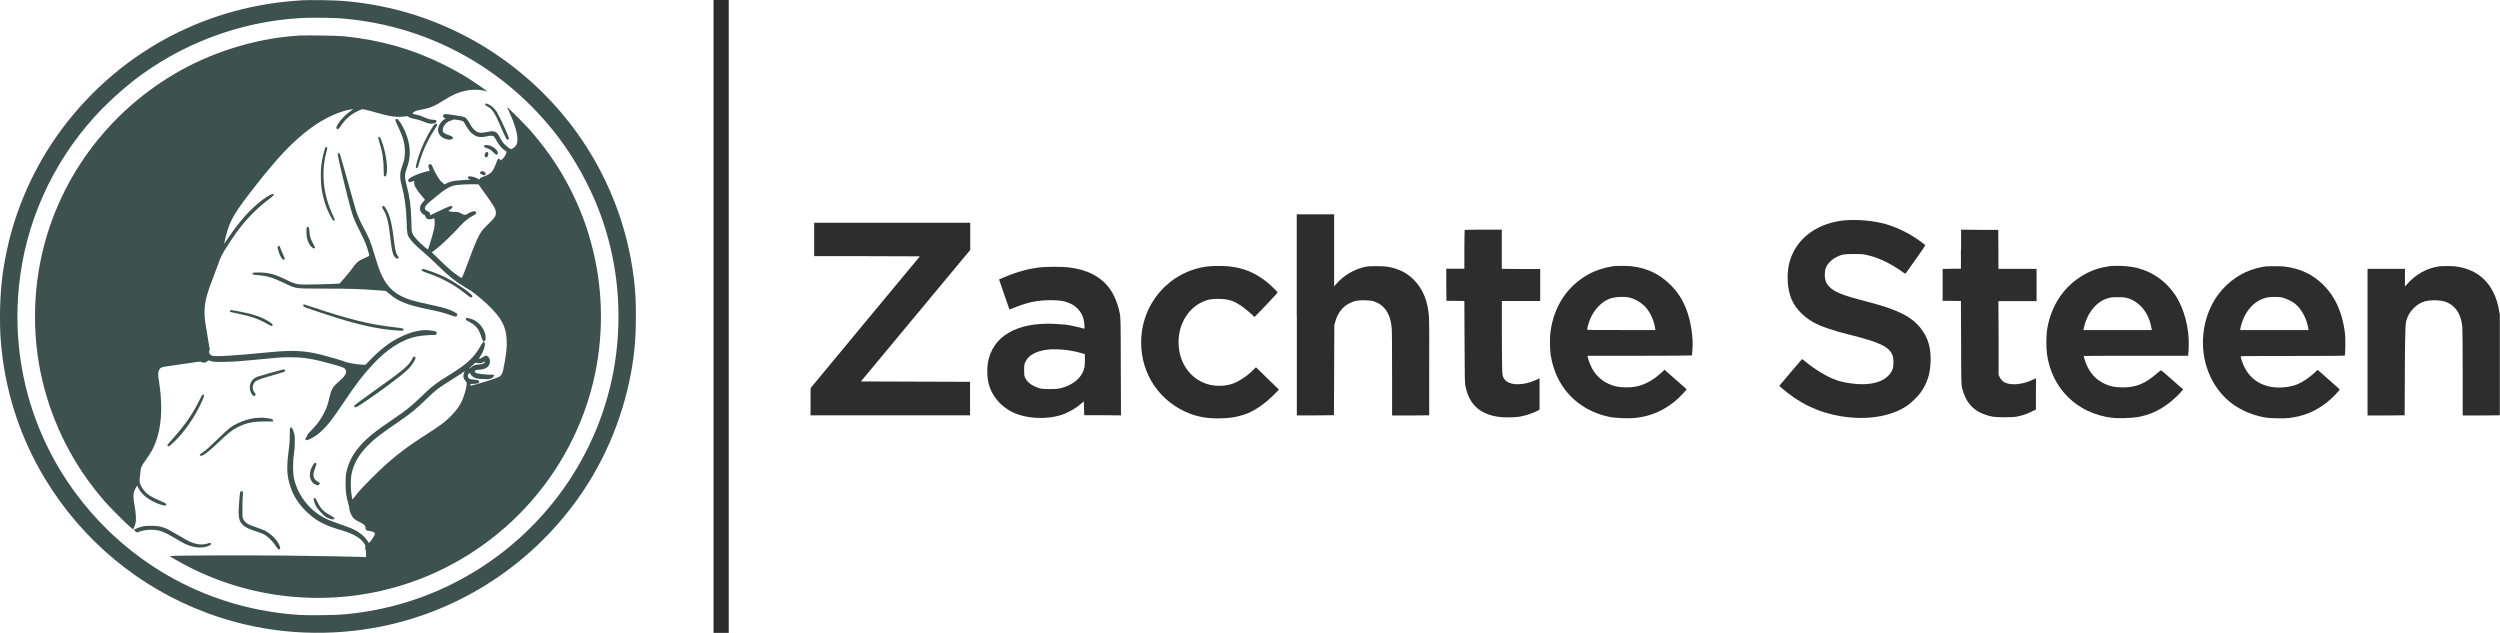 <svg xmlns="http://www.w3.org/2000/svg" id="Zachte_Steen_-_Logo" data-name="Zachte Steen - Logo" viewBox="0 0 268 67.84"><defs><style>      .cls-1 {        fill: #2d2d2d;      }      .cls-1, .cls-2, .cls-3 {        fill-rule: evenodd;      }      .cls-2 {        fill: #3d514f;      }      .cls-3 {        fill: #2b2b2b;      }    </style></defs><path class="cls-2" d="M32.29.04C22.35.62,13.38,5.27,7.23,13.05c-3.08,3.89-5.3,8.53-6.4,13.36C.25,28.99,0,31.24,0,33.96,0,35.48.04,36.25.19,37.64c.52,4.81,2.11,9.5,4.61,13.64,4.02,6.67,10.15,11.75,17.42,14.44,5.34,1.98,11.07,2.58,16.8,1.76,8.86-1.27,16.93-6.05,22.39-13.29,3.15-4.16,5.29-9.08,6.25-14.3.36-1.95.51-3.76.51-5.98,0-1.46-.04-2.28-.15-3.44-.98-9.42-5.83-17.95-13.47-23.67-1.77-1.32-3.4-2.32-5.4-3.31-3.87-1.9-7.97-3.03-12.37-3.39-.98-.08-3.54-.12-4.49-.07ZM35.92,1.93c9.55.56,18.21,5.2,23.99,12.85,1.74,2.3,3.33,5.19,4.36,7.93,1.82,4.82,2.43,10.05,1.78,15.24-1.23,9.91-7.18,18.77-15.97,23.79-4.01,2.29-8.36,3.66-13.06,4.11-1,.1-3.84.13-4.92.07-9.49-.6-18.08-5.22-23.81-12.81-4.87-6.45-7.08-14.4-6.25-22.49.68-6.69,3.5-13,8.06-18.06,1.18-1.31,2.77-2.78,4.17-3.88,5.13-3.99,11.39-6.35,17.88-6.74.88-.05,2.91-.05,3.76,0Z"></path><path class="cls-2" d="M32.35,3.79c-.1,0-.45.04-.79.06-4.39.34-9.01,1.8-12.85,4.07-7.8,4.61-13.11,12.31-14.56,21.1-.49,2.96-.53,6.13-.11,9.1.67,4.76,2.51,9.35,5.32,13.27.54.75,1.19,1.58,1.85,2.34.48.56,2.12,2.21,2.69,2.71l.37.32.11-.23c.06-.13.13-.35.16-.48.07-.35.02-1.14-.11-1.84-.07-.32-.12-.77-.12-.99,0-.41.05-.6.31-1.02l.09-.14.14.28c.36.74,1.29,1.41,2.4,1.76.44.14.57.13.57-.02,0-.1-.07-.14-.62-.38-1.13-.49-1.53-.77-1.89-1.29-.29-.42-.39-.76-.33-1.13.02-.16.06-.48.08-.72.05-.49.07-.55.55-1.22.66-.91,1.01-1.61,1.28-2.54.47-1.63.52-3.6.15-5.96-.11-.72-.11-.93.01-1.17.12-.25.3-.34.78-.39.2-.03,1.1-.16,1.99-.29,1.56-.24,1.62-.25,1.77-.18.24.11.43.09.61-.06.15-.14.15-.14.32-.07.28.12.69.14,1.73.11,1.18-.04,1.8-.09,3.52-.26,2.15-.21,2.45-.24,3.39-.23,1.44,0,2.43.17,4.62.78,1,.28,1.17.36,1.27.56.15.32-.05.68-.7,1.24-.7.6-.82.81-1.06,1.83-.18.76-.26,1-.57,1.6-.35.68-.76,1.23-1.33,1.81-.35.35-.47.51-.46.57,0,.06-.03.12-.09.18-.13.1-.12.31.02.32.12.02.81-.33,1.14-.58.4-.3,1.04-.95,1.46-1.49.21-.27.83-1.16,1.38-1.97,1.35-2.01,1.92-2.76,3.02-3.97,1.58-1.73,3.22-2.79,4.83-3.11.38-.08,1.24-.16,1.7-.16.16,0,.32-.01.36-.03.08-.03.09-.25.01-.32-.03-.03-.25-.08-.48-.12-.96-.17-2.12.07-3.41.71-1.14.56-2.09,1.29-3.35,2.6l-.35.36-.55-.03c-.55-.03-1.5-.22-1.76-.35-.14-.07-1.7-.52-2.49-.72-1.69-.42-2.98-.49-5.26-.27-4.26.41-6.07.52-6.4.38-.26-.11-.37-.38-.24-.6.04-.06.04-.12,0-.2-.03-.07-.07-.31-.1-.53-.03-.23-.13-.84-.22-1.36-.21-1.14-.26-1.73-.21-2.36.07-.96.26-1.64.91-3.31.2-.53.48-1.27.61-1.64.2-.56.32-.79.65-1.34,1.55-2.53,3.01-4.18,4.91-5.57.31-.23.39-.36.25-.42-.1-.03-.59.23-1.07.59-1.29.95-2.49,2.27-3.8,4.22-.21.31-.38.55-.38.53,0-.02.08-.35.18-.75.45-1.8.89-2.54,3.39-5.72,2.32-2.94,3.87-4.56,5.71-5.92,1.44-1.06,3.16-1.86,4.34-2.01l.24-.03-.36.25c-.47.32-1.01.89-1.27,1.32-.21.36-.24.45-.15.53.11.11.21.05.49-.38.49-.73,1.16-1.27,1.93-1.59l.34-.13.39.08c.21.04.74.18,1.16.31,1.39.4,2.17.51,2.9.4.32-.05.37-.04.44.01.12.11.36.19.76.26.2.04.57.14.81.25.61.24.85.29,1.14.23.26-.06.34-.13.32-.28-.01-.09-.04-.1-.39-.13-.33-.02-.44-.06-.89-.25-.33-.15-.64-.25-.88-.29-.2-.03-.37-.07-.38-.08,0,0,0-.06.04-.11.08-.15.36-.26.91-.35.87-.15,1.34-.34,2.37-.99.94-.59,1.51-.85,2.29-1.02.74-.17,1.51-.16,2.18.01l.24.06-.11-.08c-.06-.05-.42-.3-.79-.56-1.26-.88-2.43-1.56-3.88-2.28-3.34-1.65-6.74-2.61-10.61-3-.64-.07-4.06-.12-4.56-.08Z"></path><path class="cls-2" d="M52.04,11.11c-.09.09-.02.19.22.31.46.22.79.7,1.27,1.82.76,1.76.82,1.88,1,1.68.04-.06.04-.12-.06-.36-.21-.54-1.03-2.29-1.22-2.57-.23-.35-.55-.65-.85-.79-.24-.11-.3-.13-.35-.08Z"></path><path class="cls-2" d="M54.56,11.94c.11.24.3.67.42.97.47,1.24.61,2.15.38,2.61-.11.22-.42.46-.59.46-.12,0-.7-.49-.88-.73-.08-.12-.22-.36-.32-.55-.29-.6-.59-.73-1.32-.56-.52.12-.86.12-1.1,0-.27-.14-.57-.47-.78-.87-.22-.42-.41-.65-.61-.73-.14-.06-1.84-.32-2.06-.32-.06,0-.13.04-.17.11-.09.14-.02.28.16.32l.13.02-.19.12c-.31.2-.54.51-.65.92-.14.52.24,1.05.89,1.22.32.08.58.05.66-.09.08-.13-.02-.21-.46-.37-.26-.09-.45-.18-.51-.25-.33-.37.18-1.18.82-1.31.08-.02.17-.05.18-.08.04-.06.93.07,1.07.16.06.04.19.22.29.41.57,1.09,1.27,1.47,2.23,1.22.38-.1.68-.09.8.02.05.04.19.27.31.49.23.44.63.88.9,1.02.16.07.16.08.11.24-.06.24-.23.5-.41.66-.18.16-.22.17-.26.05-.03-.1-.17-.12-.24-.03-.02.03-.1.21-.17.41-.18.51-.39.9-.56,1.03-.23.18-.53.34-.81.43s-.42.19-.42.29c0,.05-.03.04-.11-.03-.16-.12-.55-.26-.83-.29-.21-.03-.24-.02-.29.07-.04.08-.04.1.09.18.08.05.17.09.19.09.03,0-.37.03-.88.06-.8.05-.97.07-1.28.18-.19.06-.41.15-.48.2l-.14.08-.18-.14c-.1-.08-.23-.2-.29-.27-.19-.23-.52-.8-.71-1.22-.1-.23-.21-.45-.24-.48-.08-.1-.21-.09-.29.02-.07.1-.06.12.08.55.03.09,0,.1-.26.14-.16.03-.52.13-.78.23-1.07.39-1.46.69-1.15.89.1.07.12.06.33-.02l.22-.08v.17c0,.36.2.71.82,1.45.18.21.33.39.33.41,0,.01-.08.11-.18.21-.32.32-.42.69-.29,1.01.07.16.27.36.41.4.06.02.11.08.12.16.06.28.37.39.77.25l.18-.06.03.28c.05.48-.03.92-.38,2.04-.15.47-.28.9-.3.96-.03.1-.04.09-.43-.23-.55-.46-1.09-1.04-1.23-1.34-.12-.24-.12-.25-.15-1.41-.04-1.55-.17-2.56-.51-3.83-.22-.82-.22-1.19-.01-1.73.44-1.18.47-2.24.06-3.48-.28-.86-.88-1.9-1.1-1.9-.23,0-.21.12.14.84.58,1.22.75,1.88.72,2.84-.02.57-.03.61-.26,1.29-.22.67-.23.72-.23,1.16,0,.38.03.55.14.96.33,1.23.49,2.38.54,3.92.04,1.28.06,1.42.36,1.84.26.37.53.64,1.4,1.39.42.36,1.14,1.02,1.59,1.47,1.1,1.09,1.91,1.74,2.91,2.33.26.15.55.33.66.4.41.28,1.25.97,1.78,1.48,1.49,1.43,1.97,2.33,2.03,3.85.04.76-.07,1.66-.39,3.19-.07.33-.22.57-.42.68-.32.18-2.78.94-3.03.94-.04,0-.06-.04-.06-.09,0-.08.03-.09.3-.09.38,0,.61-.06.64-.18.04-.17-.06-.23-.51-.27-.23-.02-.46-.06-.51-.08-.22-.11-.25-.51-.04-.61.07-.04.09-.02.15.11.09.19.39.39.67.45.36.07,1.2.11,1.4.05.24-.07.46-.25.44-.37-.01-.08-.04-.09-.21-.08-.11,0-.48,0-.83-.04-.7-.05-1.02-.14-1.02-.3,0-.14.09-.17.5-.2.67-.04,1.07-.32,1.12-.79.03-.25-.05-.48-.21-.62-.18-.14-.23-.14-.5.04-.2.14-.47.25-.47.19,0-.01.09-.15.19-.32.35-.53.56-1.29.4-1.43-.11-.09-.17-.03-.43.42-.67,1.18-1.43,1.89-3.07,2.91-1.76,1.09-2.08,1.34-3.35,2.56-1.03.99-1.51,1.38-3.06,2.43-.6.41-1.36.94-1.67,1.18-1.84,1.38-2.85,2.76-3.22,4.42-.07.29-.08.55-.08,1.23,0,.91.06,1.33.3,2.19.06.21.11.46.11.56,0,.13.06.31.19.56.21.42.37.56.93.82.45.21.61.37.6.6,0,.22.07.3.32.32.37.03.7.18.7.31,0,.18-.6,1.06-.67.98,0-.01-.09-.13-.18-.27-.34-.5-.97-.98-1.69-1.28-.21-.09-.76-.29-1.22-.45-.46-.16-1.01-.37-1.23-.46-1.84-.8-3.2-2.42-3.68-4.37-.14-.57-.15-1.85-.02-2.67.06-.39.09-.76.09-1.29,0-.7,0-.77-.13-1.13-.13-.39-.22-.5-.34-.42-.05.03-.06.2-.07.86,0,.65-.03,1.01-.13,1.72-.17,1.2-.18,2.15-.03,2.88.27,1.34.83,2.4,1.8,3.39,1.01,1.03,1.99,1.58,3.76,2.1,1.44.42,2.19.85,2.6,1.49.12.19.14.24.1.34-.03.09-.03.16.02.27.04.08.06.29.06.49v.34l-.29-.02c-.51-.03-4.45-.11-8.49-.15-3.7-.04-11.48-.02-12.02.04l-.25.03.67.39c6.57,3.81,14.43,5.01,21.9,3.34,10.77-2.41,19.44-10.55,22.5-21.15,1.17-4.05,1.46-8.37.85-12.61-.27-1.88-.81-4.06-1.46-5.85-1.33-3.64-3.22-6.83-5.84-9.81-.52-.59-2.36-2.43-2.43-2.43-.02,0,.06.19.18.42ZM51.36,19.85c.03.06.27.41.55.78,1.07,1.48,1.25,1.8,1.25,2.17s-.11.53-.76,1.16c-.32.3-.66.67-.76.81-.32.45-.62,1.1-1.19,2.62-.62,1.66-.89,2.35-.94,2.4-.04.04-.54-.3-1.11-.75-.23-.18-.8-.71-1.26-1.16l-.85-.83.36-.27c.68-.51,1.85-1.63,2.72-2.6.37-.41.87-.81,1.32-1.05.28-.15.36-.21.36-.29,0-.13-.08-.2-.22-.2-.14,0-.56.17-.74.3-.19.14-.37.12-.66-.06-.24-.14-.28-.15-.71-.17-.26,0-.51-.03-.57-.06-.11-.04-.1-.04.12-.19.16-.11.23-.18.23-.25,0-.24-.3-.15-1.53.46-.44.22-.82.4-.84.4-.02,0-.04-.07-.04-.16,0-.15-.01-.17-.18-.22-.21-.07-.37-.23-.37-.38,0-.13.21-.41.44-.6.11-.08.41-.33.68-.56.96-.82,1.43-1.11,2-1.26.31-.08,1.1-.13,2.04-.14.59,0,.61,0,.66.09ZM51.97,38.84c-.08.14-.22.19-.63.23-.45.04-.66.12-.83.31-.07.07-.15.13-.18.12-.04,0,.09-.15.31-.33.36-.32.37-.32.5-.27.17.07.53.03.71-.08.17-.1.19-.09.12.03ZM49.75,39.98c-.08.15-.09.42-.03.59.02.06.11.18.18.27.14.15.14.16.11.49-.03.39-.33,1.36-.57,1.82-.22.43-.61.95-1.06,1.41-.66.67-1.2,1.07-2.73,2.05-2.35,1.49-3.84,2.68-5.66,4.5-1.14,1.14-1.64,1.68-1.98,2.16-.12.16-.22.28-.23.26-.01-.02-.06-.25-.1-.52-.1-.64-.11-1.66,0-2.18.21-1.06.76-2.05,1.66-2.98.72-.75,1.29-1.2,3.35-2.61,1.34-.92,1.86-1.34,2.86-2.31,1.19-1.15,1.38-1.3,3.15-2.4.41-.26.83-.53.92-.6.1-.07.18-.12.19-.12,0,0-.02.07-.05.15Z"></path><path class="cls-2" d="M46.59,13.33c-.33.35-1.08,1.73-1.44,2.65-.23.59-.52,1.52-.56,1.83-.02.18-.02.19.09.19.1,0,.12-.03.16-.19.33-1.28.96-2.73,1.68-3.83.19-.29.35-.56.35-.6,0-.03-.04-.09-.09-.11-.07-.04-.1-.02-.18.07Z"></path><path class="cls-2" d="M40.54,14.73s.06.3.15.59c.31.93.44,1.8.44,2.93,0,.52.01.63.07.65.12.04.19-.02.24-.24.17-.77-.1-2.47-.56-3.63-.1-.25-.15-.33-.22-.34-.05,0-.11.01-.12.05Z"></path><path class="cls-2" d="M51.9,15.61c-.05.12.04.2.3.28.32.1.42.17.72.47.23.24.34.28.43.14.07-.12,0-.32-.22-.52-.27-.26-.58-.4-.92-.43-.24-.02-.28,0-.3.06Z"></path><path class="cls-2" d="M34.89,15.82c-.11.14-.36,1.18-.45,1.92-.07.55-.06,1.78.02,2.38.08.62.31,1.54.52,2.08.17.44.55,1.21.69,1.38.08.11.22.11.22,0,0-.03-.11-.31-.26-.62-1-2.21-1.22-4.48-.63-6.7.09-.35.1-.44.05-.47-.08-.05-.11-.05-.16.01Z"></path><path class="cls-2" d="M52.07,16.35c-.18.21-.14.51.06.51.11,0,.15-.05.22-.32.04-.19-.16-.34-.27-.2Z"></path><path class="cls-2" d="M36.21,16.48c-.05.06.41,2.09,1.1,4.8.46,1.82.59,2.18,1.32,3.61.4.79.56,1.16.74,1.71.12.38.22.73.22.77,0,.07-.1.13-.86.46-.33.14-.59.4-1.02,1.01-.17.24-.53.68-.8.98-.27.29-.49.55-.49.57,0,.04-3.2.13-3.98.11-.62-.01-.99-.12-1.78-.52-1.15-.57-1.89-.77-2.94-.77-.62,0-.74.03-.64.17.04.06.14.08.51.11.97.06,1.59.24,2.81.82,1.41.67,1.05.62,4.45.63,2.77,0,3.76.04,5.65.18l.87.07.32.27c1,.86,1.9,1.22,4.19,1.69,1.15.24,1.63.36,2.35.61.56.2.62.21.71.15.06-.04.09-.1.08-.18,0-.1-.07-.15-.34-.3-.43-.24-1.08-.45-2.12-.67-2.26-.49-2.75-.62-3.49-.99-.94-.46-1.56-1.09-2.07-2.1-.27-.54-.46-1.06-.82-2.26-.44-1.48-.64-1.98-1.23-3.04-.17-.31-.41-.81-.53-1.1-.23-.55-.3-.79-1.33-4.49-.35-1.24-.65-2.28-.67-2.31-.06-.07-.14-.07-.2,0Z"></path><path class="cls-2" d="M51.51,18.42c-.12.12-.08.18.19.31.23.11.36.07.36-.1,0-.22-.39-.37-.55-.21Z"></path><path class="cls-2" d="M41.01,22.12c-.07.07-.07.11.1.38.36.6.53,1.28.71,2.81.2,1.73.29,2.1.61,2.34.22.17.41.04.25-.16-.23-.29-.31-.6-.44-1.67-.19-1.56-.35-2.31-.61-2.94-.19-.45-.42-.81-.54-.81-.01,0-.05.02-.08.05Z"></path><path class="cls-2" d="M32.88,24.4c-.02.06-.03.28-.03.49,0,.68.21,1.27.56,1.59.17.15.21.18.29.14.05-.03.09-.06.09-.07s-.1-.21-.22-.42c-.29-.54-.37-.8-.4-1.34-.02-.31-.07-.46-.15-.47-.09,0-.12,0-.15.09Z"></path><path class="cls-2" d="M29.8,26.43s-.06.11-.05.14c.01.04.05.19.1.33.1.36.25.67.39.84.1.12.14.14.21.1.11-.07.11-.11-.09-.53-.1-.2-.21-.48-.26-.61-.13-.38-.17-.41-.3-.28Z"></path><path class="cls-2" d="M45.23,28.88c-.1.12.01.2.69.43,1.48.51,2.73,1.19,3.88,2.1.59.47.68.53.79.45.05-.04.07-.08.05-.14-.08-.25-1.8-1.44-2.84-1.96-.5-.25-1.23-.55-1.84-.75-.32-.11-.6-.19-.62-.19s-.07.03-.1.07Z"></path><path class="cls-2" d="M32.54,32.65s-.03.07-.03.13c0,.12.07.14,2.33.89,3.38,1.12,5.68,1.64,7.91,1.77.41.03.45.02.49-.05.09-.17,0-.2-.9-.3-2.8-.33-4.89-.84-8.91-2.19-.47-.16-.86-.28-.86-.28,0,0-.02.01-.03.03Z"></path><path class="cls-2" d="M24.64,33.31s0,.08.01.11c.02.02.35.1.72.17,1.59.33,2.35.59,3.33,1.16.36.21.48.24.52.13.04-.1-.02-.16-.37-.39-.76-.5-1.76-.84-3.29-1.12-.83-.15-.88-.15-.92-.06Z"></path><path class="cls-2" d="M49.97,34.1s-.03.07-.03.13c0,.08.07.13.37.28.46.22.85.57,1.03.95.07.14.2.45.27.69.08.23.17.43.2.45.04.01.11-.01.16-.06.08-.06.09-.12.09-.36,0-.66-.48-1.43-1.15-1.82-.16-.1-.7-.28-.83-.28-.04,0-.09.01-.11.03Z"></path><path class="cls-2" d="M44.18,38.49c-.39.73-.88,1.14-4.05,3.4-1.86,1.33-2.16,1.55-2.16,1.65s.07.14.19.11c.23-.06,1.77-1.11,3.55-2.43,1.72-1.27,2.17-1.68,2.58-2.32.3-.45.33-.67.12-.67-.08,0-.14.06-.24.26Z"></path><path class="cls-2" d="M30.28,39.62c-.46.11-2.56.71-2.73.78-.5.22-.78.63-.77,1.14,0,.48.32,1.01.54.89.1-.06.11-.23,0-.31-.11-.09-.23-.39-.23-.58,0-.21.1-.46.25-.61.16-.17.5-.3,1.8-.67.63-.18,1.21-.36,1.29-.39.15-.07.18-.14.09-.23-.05-.05-.08-.06-.23-.02Z"></path><path class="cls-2" d="M21.37,42.92c-.74,1.5-1.5,2.59-2.84,4.1-.33.37-.6.68-.6.7,0,.05.1.14.16.14.03,0,.26-.2.52-.44,1.22-1.15,2.4-2.9,3.14-4.62.15-.36.16-.51.01-.51-.07,0-.16.15-.39.62Z"></path><path class="cls-2" d="M27.44,44.8c-.94.11-1.99.5-2.77,1.05-.18.13-.82.71-1.43,1.31-.8.78-1.2,1.14-1.47,1.31-.38.25-.45.36-.23.39.22.03.87-.47,1.85-1.41,1.05-1.01,1.51-1.38,2.14-1.68.91-.45,1.57-.58,2.84-.59h.9v-.11c0-.13-.17-.19-.76-.26-.43-.05-.59-.05-1.07,0Z"></path><path class="cls-2" d="M33.55,49.86c-.42.69-.44,1.37-.07,1.83.15.18.42.33.59.33.11,0,.24-.15.21-.24-.01-.03-.1-.09-.2-.14-.33-.15-.51-.47-.47-.87.01-.13.09-.4.18-.62.11-.28.14-.42.11-.47-.07-.14-.2-.08-.36.18Z"></path><path class="cls-2" d="M25.8,52.69c-.08.06-.12.43-.2,1.66-.07,1.12.04,1.58.48,1.96.27.24.51.35,1.23.6.75.25.93.32,1.19.5.35.24.79.7,1.05,1.1.25.39.34.46.46.32.04-.05.04-.11-.02-.28-.19-.58-.89-1.31-1.6-1.67-.1-.05-.47-.19-.82-.31-1-.34-1.3-.52-1.49-.92-.1-.2-.1-.24-.09-1.21,0-.56.02-1.17.04-1.37.03-.32.02-.36-.06-.4-.06-.03-.11-.03-.16,0Z"></path><path class="cls-2" d="M33.66,53.42c-.06.04-.05.08.01.32.13.46.32.77.77,1.23.33.34.48.46.72.56.38.18.66.2.68.05.01-.07-.04-.12-.29-.25-.84-.46-1.14-.75-1.5-1.47-.24-.49-.28-.52-.41-.44Z"></path><path class="cls-2" d="M15.35,56.42c-.33.07-.98.32-.98.37,0,.02.07.1.15.17.15.14.16.14.32.07.35-.15.86-.24,1.36-.24.85,0,1.33.17,2.62.94.84.5,1.11.64,1.55.78.7.23,1.37.25,1.94.03.27-.1.35-.18.31-.28-.03-.08-.09-.08-.5.04-.5.14-1.16.05-1.81-.25-.18-.08-.72-.39-1.21-.68-1.41-.85-1.77-.98-2.81-1-.46,0-.74,0-.93.05Z"></path><path class="cls-3" d="M76.49,33.92v33.92h1.63V0h-1.63v33.92Z"></path><path class="cls-1" d="M139.02,33.76v10.77h1.99s1.99-.02,1.99-.02l.02-4.84.02-4.84.1-.35c.25-.91.8-1.62,1.54-1.98.54-.26.9-.33,1.68-.31.56.02.7.04.98.14,1.1.39,1.71,1.31,1.85,2.79.03.28.04,2.27.04,4.94v4.48h1.99s1.99-.02,1.99-.02v-4.93c.02-3.13,0-5.16-.02-5.58-.12-1.74-.64-3.01-1.63-4.02-.73-.73-1.54-1.15-2.71-1.38-.5-.1-1.95-.11-2.42-.02-1.23.24-2.39.92-3.23,1.9l-.18.21v-7.72h-4.01v10.77Z"></path><path class="cls-1" d="M197.8,23.61c-2.91.28-5.09,1.83-5.88,4.2-.39,1.16-.38,2.77.01,3.95.38,1.11,1.22,2.08,2.45,2.78.75.43,2.21.93,3.88,1.34,3.24.8,4.27,1.29,4.63,2.23.12.31.12,1.13,0,1.45-.45,1.17-1.87,1.76-3.9,1.6-.76-.06-1.55-.21-2.1-.4-1.02-.35-2.32-1.14-3.39-2.03-.29-.25-.3-.25-.38-.17-.04.05-.6.69-1.23,1.44l-1.15,1.36.18.17c1.9,1.68,4.02,2.7,6.42,3.09,2.79.46,5.38.04,7.12-1.14.44-.3,1.21-1.06,1.49-1.48.67-.99.97-1.95,1.01-3.24.05-1.42-.26-2.53-1-3.49-1.01-1.34-2.54-2.1-6.01-2.99-2.42-.62-3.32-.98-3.86-1.56-.38-.39-.51-.82-.46-1.48.02-.3.05-.43.17-.67.2-.41.59-.78,1.06-1.01.61-.3.81-.33,1.88-.33.88,0,.99.01,1.48.13,1.17.27,2.47.89,3.66,1.74l.37.25.11-.14c.58-.78,2.05-2.89,2.03-2.92-.01-.03-.18-.16-.36-.3-1.16-.88-2.55-1.58-3.85-1.96-1.29-.37-3.07-.53-4.39-.41Z"></path><path class="cls-1" d="M87.28,25.66v1.8h5.66s5.67.02,5.67.02l-5.77,6.95c-3.17,3.82-5.81,7-5.86,7.07-.1.13-.1.15-.09,1.57v1.45h17.1v-3.59l-5.85-.02-5.85-.02,5.86-7.05,5.86-7.05v-1.46s0-1.45,0-1.45h-16.73v1.8Z"></path><path class="cls-1" d="M157.01,24.64s-.03.96-.03,2.1v2.07h-1.94v1.72s.02,1.72.02,1.72h.96s.96.02.96.02l.02,4.37c.01,3.88.03,4.41.09,4.73.4,1.96,1.5,3,3.5,3.31.55.09,1.65.08,2.24,0,.55-.08,1.34-.33,1.85-.58l.36-.18v-3.37l-.38.18c-1.39.64-2.88.61-3.37-.07-.29-.39-.27-.22-.29-4.5v-3.89s2.05,0,2.05,0h2.06v-3.43h-2.06s-2.06-.02-2.06-.02v-4.2h-1.97c-1.09,0-1.99.01-2,.03Z"></path><path class="cls-1" d="M210.21,26.71v2.1h-.98s-.98.02-.98.02v3.42h.98s.98.02.98.02l.02,4.48c.01,4.37.02,4.48.11,4.85.44,1.75,1.39,2.66,3.19,3.05.52.11,2.23.11,2.74,0,.57-.12,1.05-.29,1.53-.53l.45-.22v-1.68c.02-.92.01-1.67,0-1.67-.01,0-.14.06-.28.13-1.03.52-2.28.66-3,.35-.26-.11-.49-.35-.62-.63l-.1-.22v-3.95s-.02-3.95-.02-3.95h4.09v-3.46h-4.09v-2.09s-.02-2.09-.02-2.09h-1.99s-1.99-.02-1.99-.02v2.1Z"></path><path class="cls-1" d="M129.37,28.57c-4.06.56-7.04,4.01-7.04,8.15,0,3.43,2.03,6.39,5.22,7.62.93.35,1.83.51,3.02.51s1.99-.13,2.85-.42c1.04-.35,2.21-1.16,3.24-2.21l.44-.45-1.23-1.2-1.23-1.2-.33.32c-.4.39-.66.6-1.1.89-.73.48-1.26.68-2.07.76-2.35.23-4.33-1.35-4.73-3.77-.35-2.18.62-4.28,2.38-5.15.62-.3.98-.38,1.76-.38,1.06,0,1.64.17,2.47.72.37.25,1.36,1.08,1.45,1.22.02.04,2.49-2.56,2.49-2.63,0-.06-.78-.81-1.12-1.09-1.32-1.05-2.54-1.55-4.16-1.71-.6-.06-1.77-.05-2.29.02Z"></path><path class="cls-1" d="M172.85,28.56c-.83.11-1.87.45-2.58.85-2.27,1.28-3.67,3.39-4.06,6.15-.08.55-.07,1.9.02,2.47.53,3.46,2.87,5.94,6.29,6.66.66.14,2.06.19,2.8.11,1.62-.18,2.91-.73,4.19-1.75.43-.34,1.33-1.28,1.29-1.33-.02-.02-.56-.5-1.2-1.06l-1.16-1.02-.33.3c-.91.84-1.84,1.34-2.79,1.51-.6.11-1.53.1-2.04-.02-1.2-.27-2.13-.98-2.66-2.03-.17-.33-.35-.84-.41-1.12l-.03-.14h5.6c3.49,0,5.6-.02,5.6-.04,0-.03.02-.29.05-.6.11-1.26-.16-3.04-.64-4.3-.42-1.09-.92-1.87-1.72-2.67-1.17-1.16-2.49-1.79-4.18-1.99-.47-.05-1.59-.05-2.02,0ZM174.66,31.9c.58.12,1.28.53,1.7.98.53.56.94,1.45,1.07,2.3l.03.2h-3.66c-2.99,0-3.66,0-3.66-.06,0-.13.19-.81.31-1.09.43-1.04,1.25-1.89,2.11-2.21.55-.2,1.49-.25,2.09-.13Z"></path><path class="cls-1" d="M225.95,28.57c-1.24.18-2.32.63-3.39,1.43-1.7,1.26-2.83,3.24-3.13,5.5-.08.64-.08,1.75,0,2.4.49,3.73,3.22,6.43,6.99,6.89.64.08,2.12.03,2.76-.08,1.24-.23,2.25-.68,3.31-1.48.44-.32,1.25-1.1,1.44-1.36l.1-.13-1.15-1.01c-.63-.56-1.17-1.02-1.2-1.03-.03-.01-.21.11-.4.28-1.28,1.13-2.25,1.54-3.68,1.55-.92,0-1.51-.13-2.2-.5-.93-.49-1.59-1.35-1.92-2.47-.06-.21-.11-.39-.11-.4s2.51-.02,5.59-.02h5.59l.03-.12c.01-.07.04-.42.05-.78.09-2.01-.47-4.15-1.47-5.65-.94-1.41-2.37-2.43-4-2.85-.89-.23-2.29-.31-3.21-.18ZM228.15,31.98c1.25.41,2.18,1.56,2.46,3.06l.07.34h-7.34l.03-.14c.28-1.48,1.18-2.71,2.31-3.17.48-.19.75-.23,1.47-.21.57.01.71.03,1.01.13Z"></path><path class="cls-1" d="M243.04,28.54c-1.69.2-3.13.87-4.37,2.04-2.56,2.41-3.27,6.63-1.66,9.91,1.12,2.3,3.09,3.75,5.77,4.26.48.09,2,.13,2.58.06,1.59-.18,2.89-.72,4.14-1.72.47-.37,1.32-1.25,1.31-1.33,0-.03-.54-.52-1.18-1.08l-1.17-1.03-.31.28c-.6.56-1.33,1.05-1.89,1.27-.41.17-.86.27-1.43.32-2.16.19-3.8-.81-4.46-2.72-.1-.27-.17-.53-.17-.57,0-.07.29-.07,5.57-.07,4.41,0,5.57-.01,5.6-.06.02-.03.04-.48.05-.99.01-.7,0-1.08-.05-1.49-.29-2.16-1.03-3.81-2.29-5.06-1.17-1.16-2.48-1.78-4.21-1.99-.34-.04-1.53-.05-1.83-.01ZM244.65,31.9c.39.08,1.02.38,1.37.65.69.54,1.27,1.63,1.42,2.62l.03.21h-7.33l.03-.17c.06-.37.26-.97.47-1.36.53-1.02,1.33-1.7,2.3-1.94.41-.1,1.27-.11,1.72-.02Z"></path><path class="cls-1" d="M261.45,28.56c-1.31.19-2.49.85-3.43,1.92l-.21.23v-1.89h-4.01v15.72h1.99s1.99-.02,1.99-.02l.02-4.84c.01-3.23.06-4.96.12-5.19.17-.61.42-1.05.82-1.45.63-.62,1.24-.85,2.22-.85s1.58.21,2.13.75c.5.5.78,1.18.87,2.12.02.25.04,2.4.04,4.96v4.52h1.99s1.99-.02,1.99-.02v-10.77l-.1-.57c-.49-2.68-2.11-4.3-4.64-4.62-.42-.05-1.44-.05-1.81,0Z"></path><path class="cls-1" d="M111.72,28.64c-1.31.11-2.78.51-4.21,1.14l-.41.18.55,1.6c.3.88.56,1.61.56,1.61,0,0,.23-.07.5-.18,1.48-.6,2.52-.81,3.95-.81,1,0,1.49.09,2.1.37.33.16.47.26.73.51.49.49.7.99.76,1.78.03.39.02.41-.05.39-.13-.05-.9-.24-1.28-.31-.59-.12-.98-.16-1.82-.2-4.12-.21-6.76,1.34-7.21,4.25-.1.66-.06,1.58.09,2.16.34,1.3,1.25,2.4,2.51,3.03,1.49.74,3.71.86,5.38.29.67-.22,1.47-.69,2.06-1.2l.26-.22.02.74.02.74h1.97s1.97.02,1.97.02l-.02-5.22c-.01-5.13-.02-5.23-.11-5.71-.19-1.01-.62-2.05-1.12-2.71-.96-1.27-2.39-2-4.38-2.23-.61-.07-2.11-.08-2.83-.02ZM114.01,37.49c.6.05,1.44.21,1.93.37l.36.11v.62c0,.69-.05.97-.26,1.38-.39.76-1.19,1.34-2.25,1.62-.37.1-.51.11-1.22.12-.91,0-1.14-.04-1.74-.33-.44-.22-.75-.5-.92-.86-.11-.23-.12-.29-.12-.84s0-.61.12-.85c.17-.37.35-.57.69-.8.46-.3,1.03-.48,1.77-.56.33-.04,1.15-.03,1.63.02Z"></path></svg>